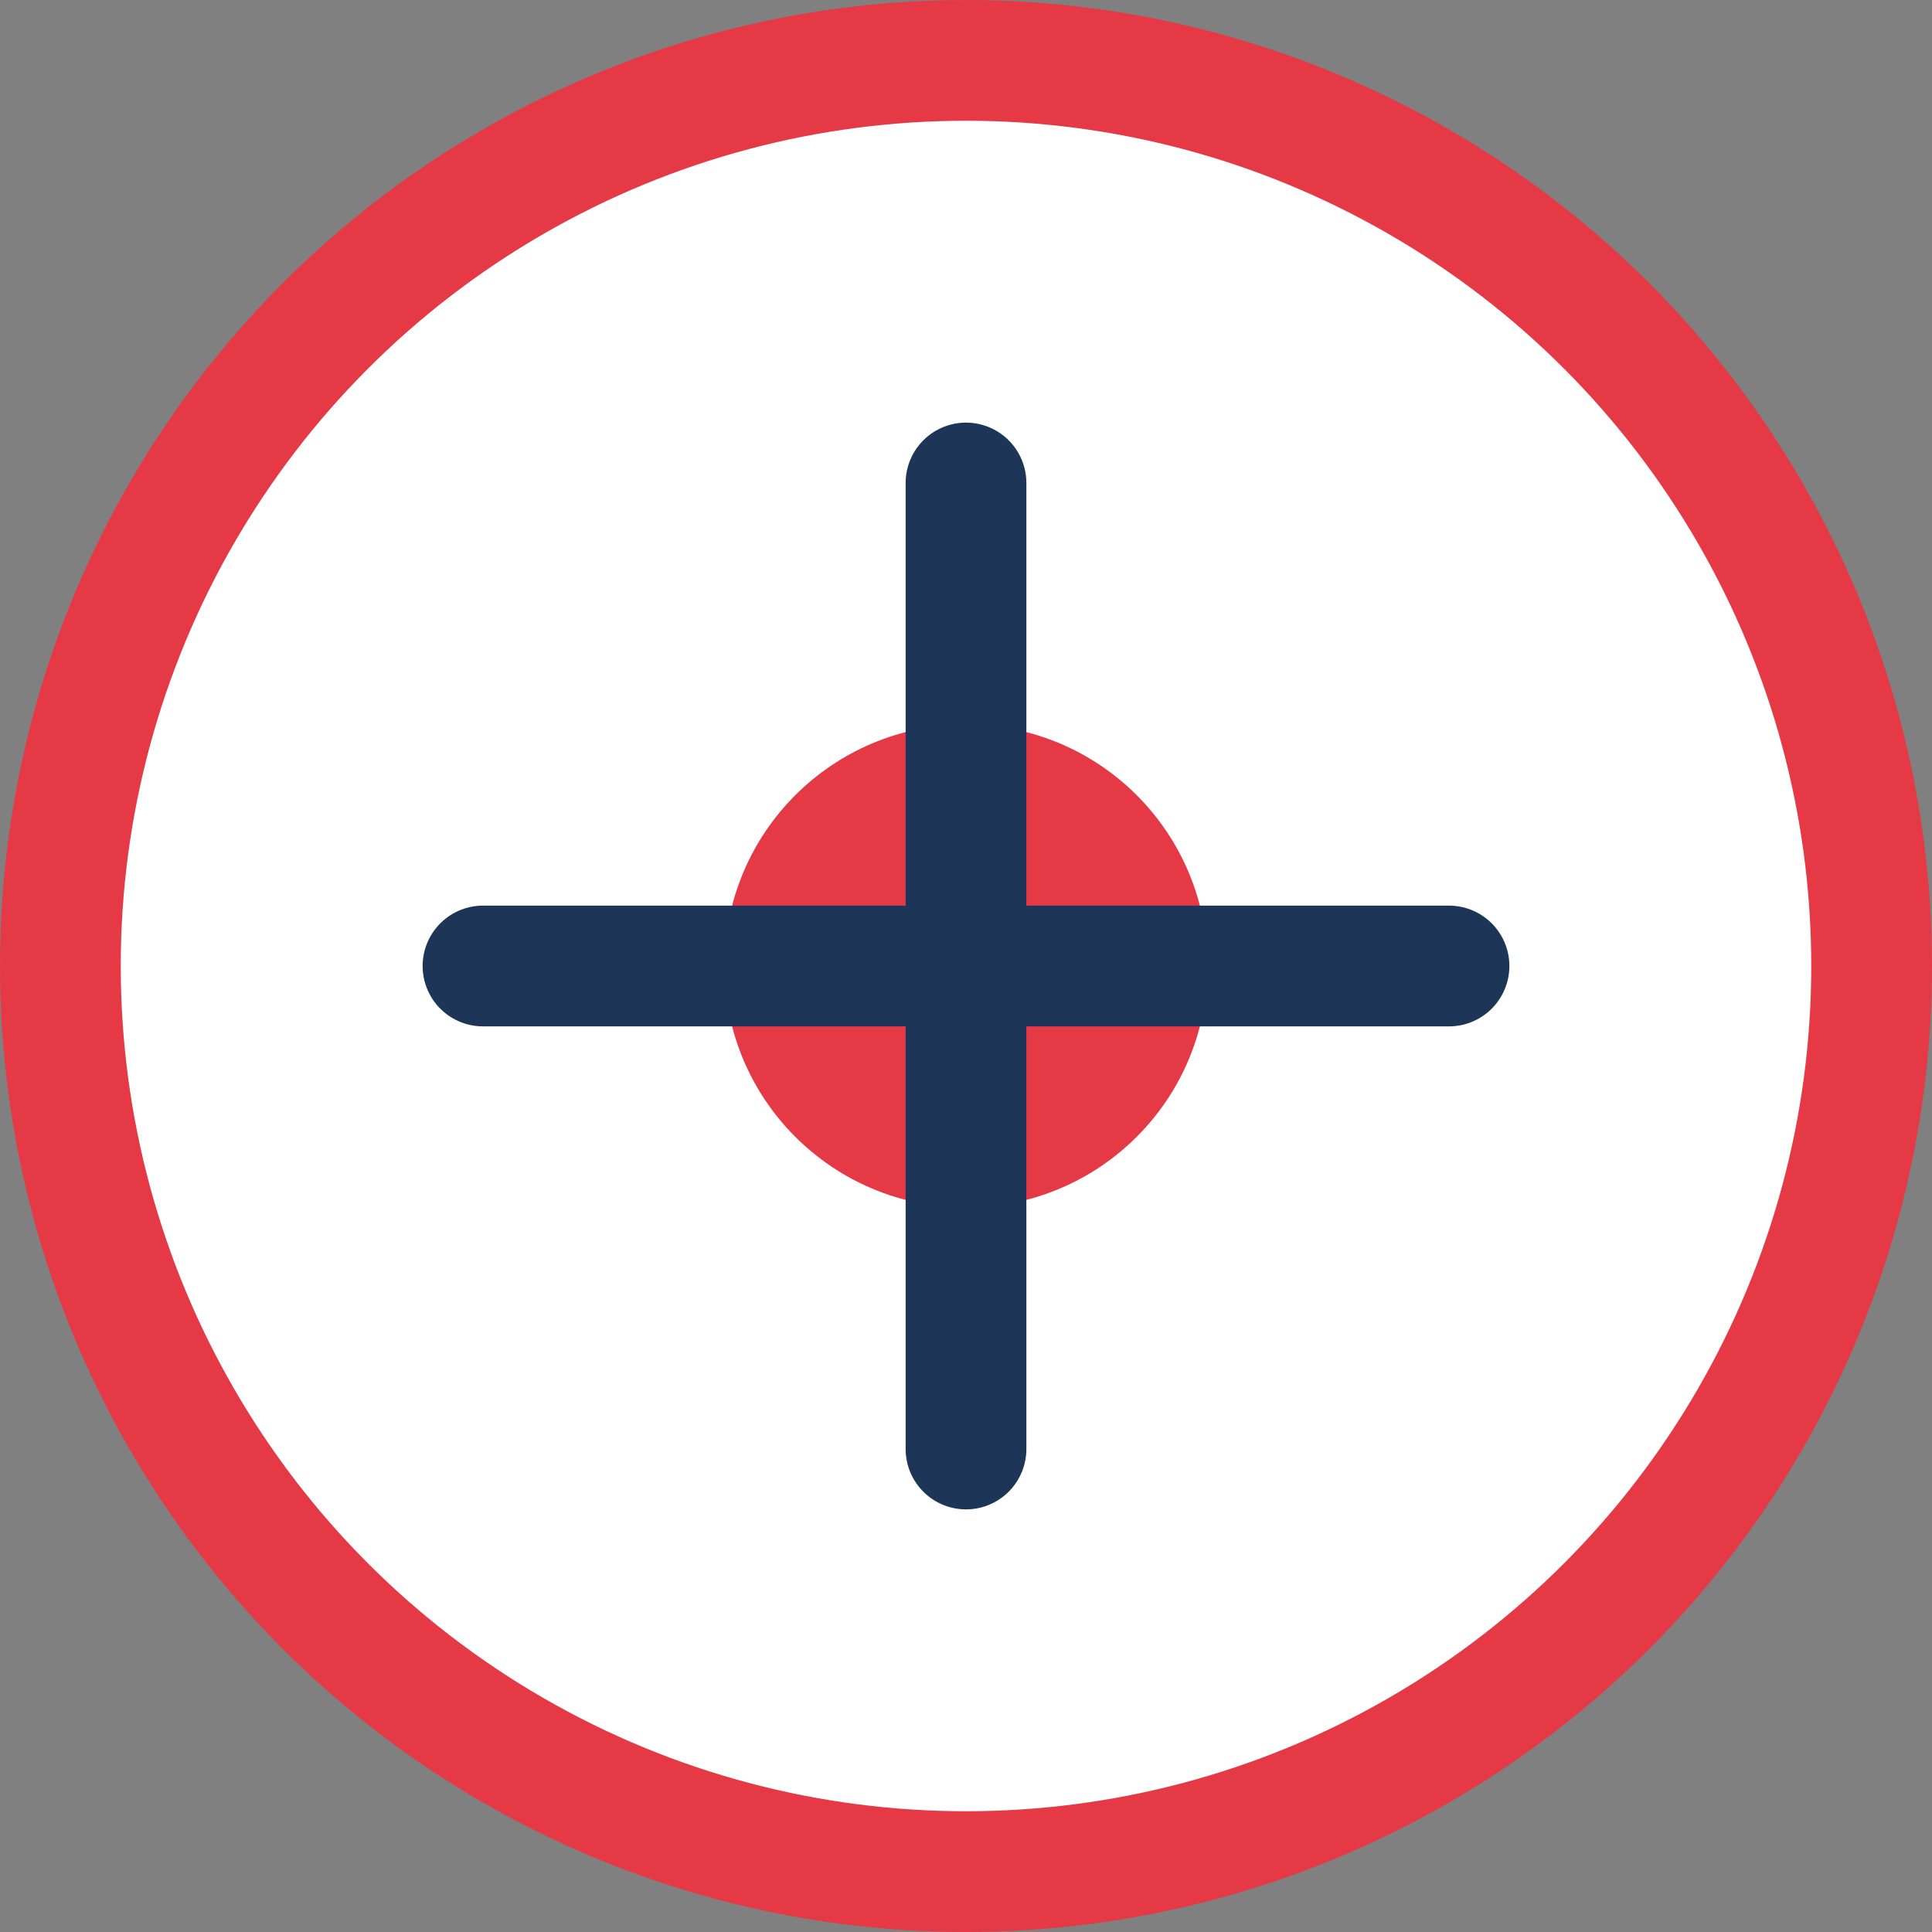 <?xml version="1.0" encoding="UTF-8"?>
<svg width="32" height="32" viewBox="0 0 32 32" fill="none" xmlns="http://www.w3.org/2000/svg">
  <rect x="0" y="0" width="32" height="32" fill="#808080" stroke="none"/>
  <circle cx="16" cy="16" r="15" fill="white" stroke="#E63946" stroke-width="2"/>
  <path d="M12 16C12 13.791 13.791 12 16 12C18.209 12 20 13.791 20 16C20 18.209 18.209 20 16 20C13.791 20 12 18.209 12 16Z" fill="#E63946"/>
  <path d="M16 8L16 24" stroke="#1D3557" stroke-width="2" stroke-linecap="round"/>
  <path d="M8 16L24 16" stroke="#1D3557" stroke-width="2" stroke-linecap="round"/>
</svg> 